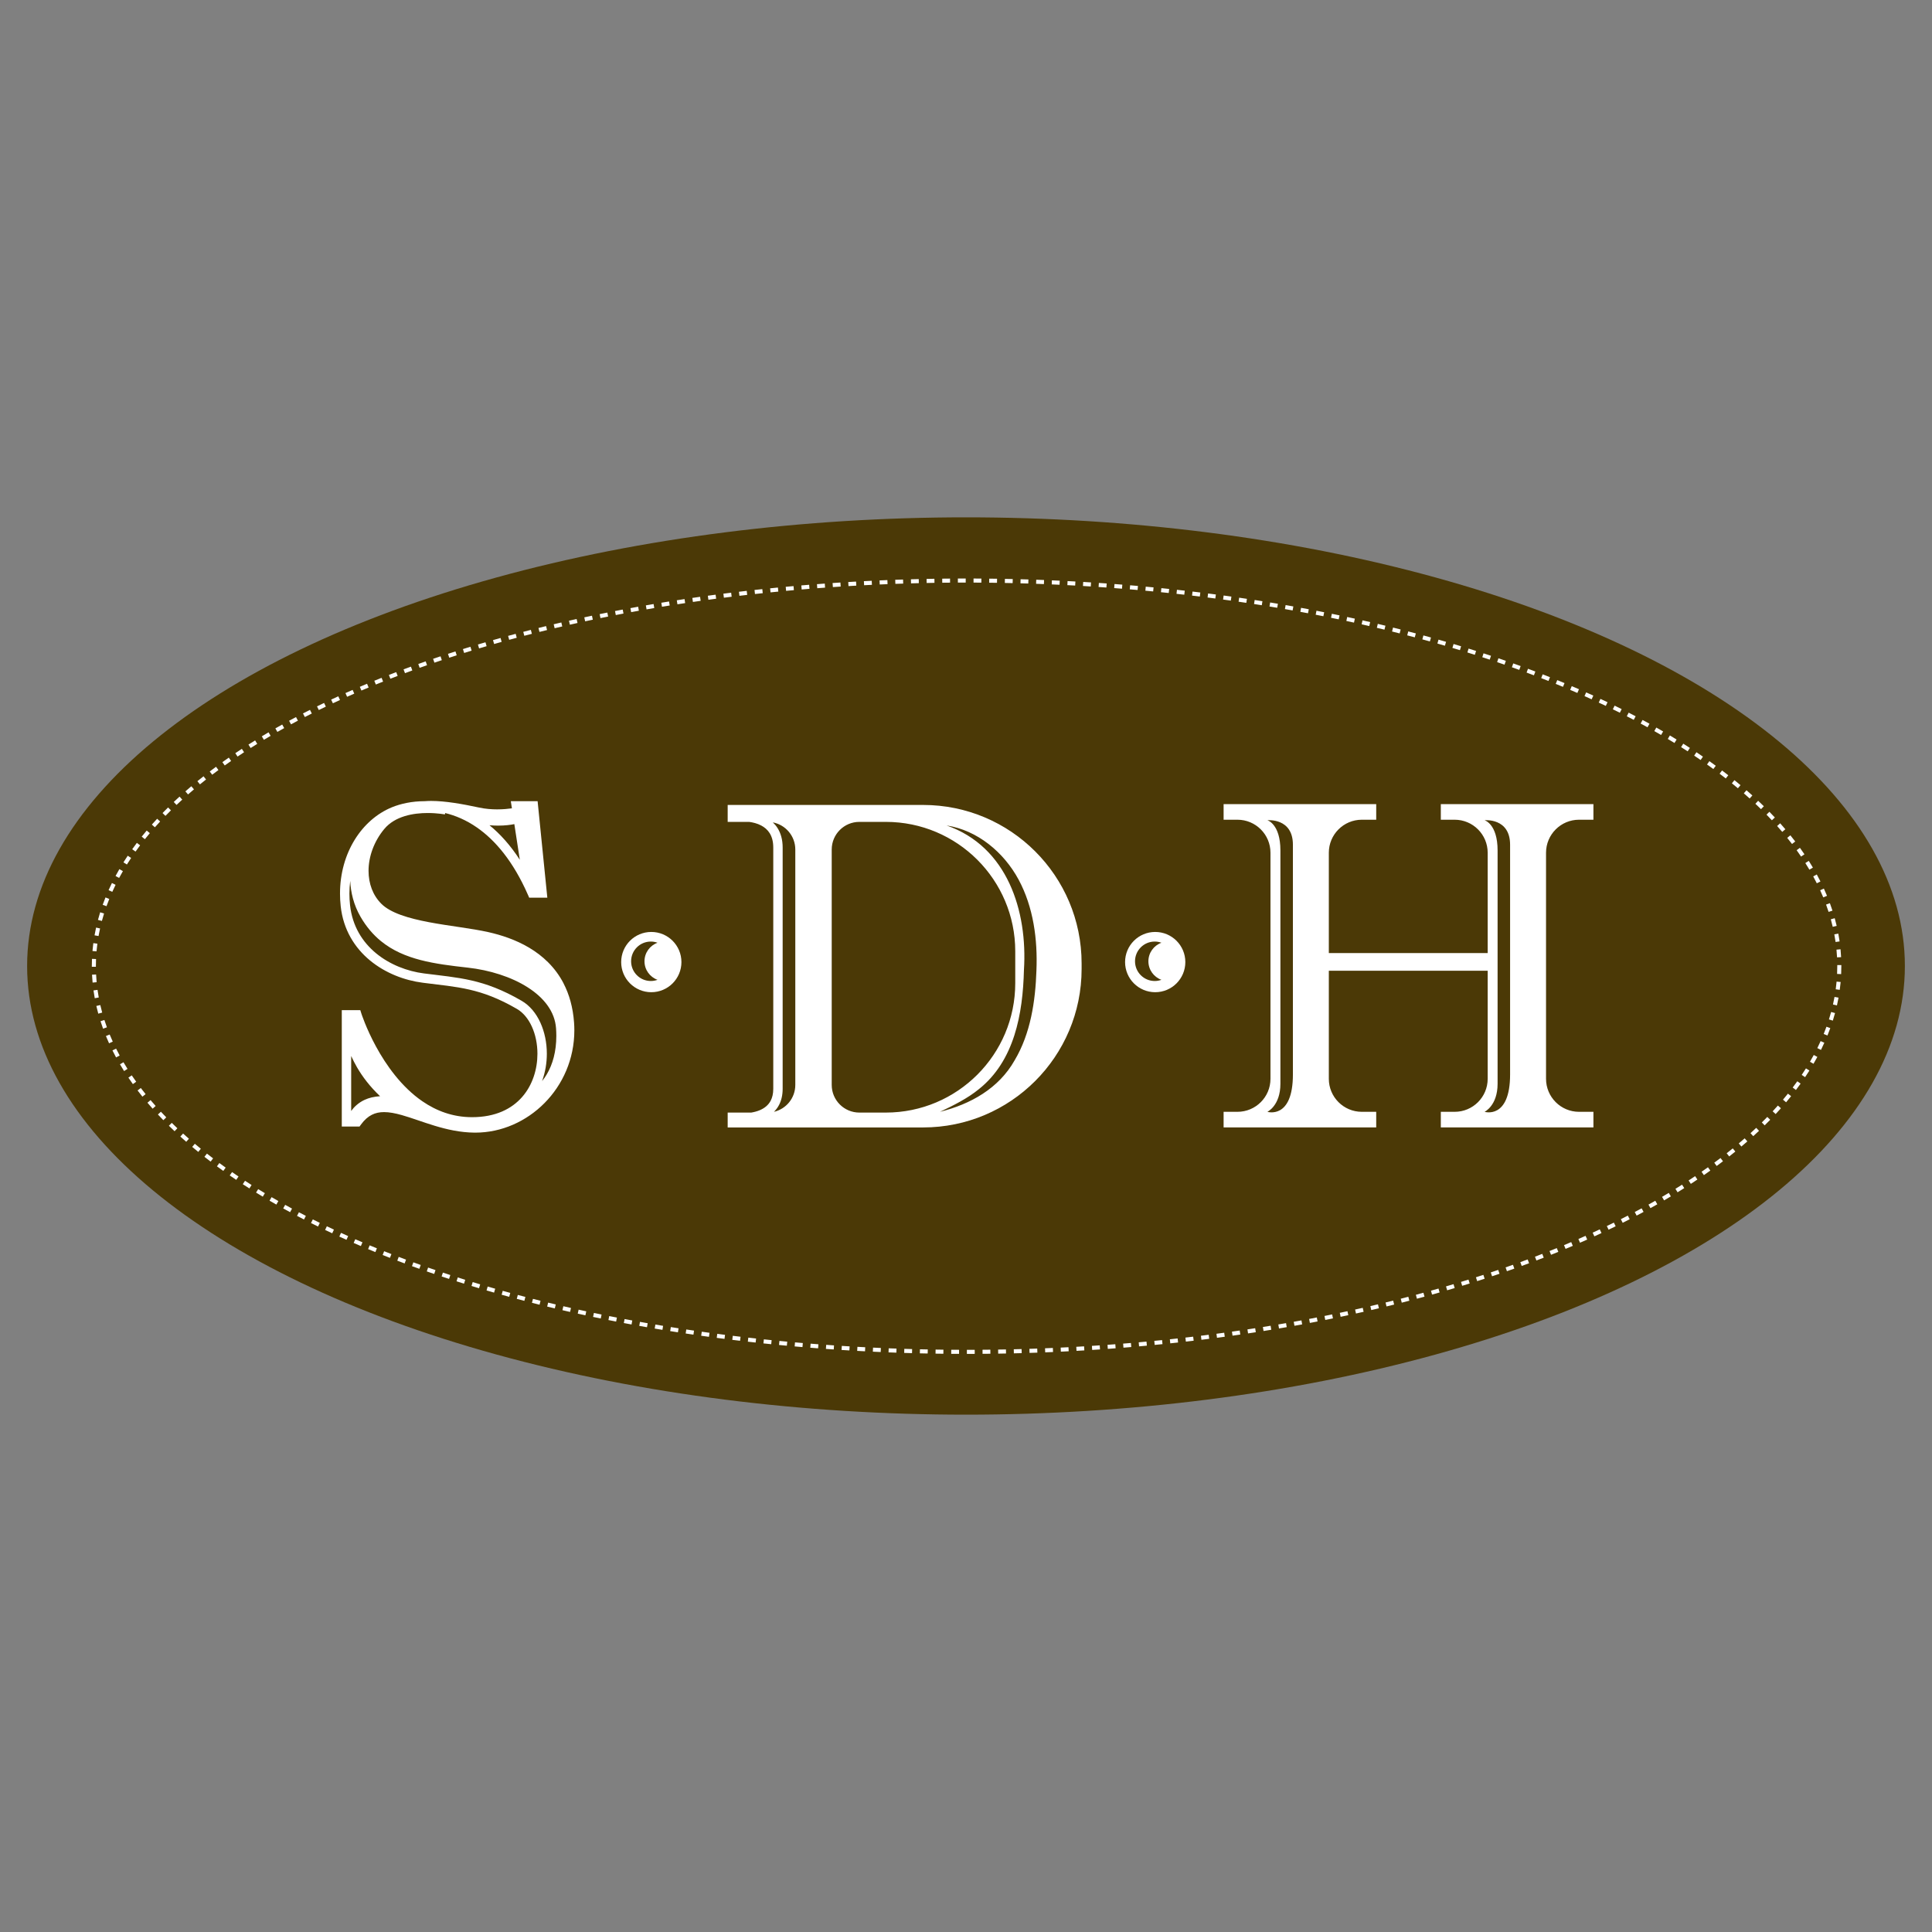 <svg viewBox="0 0 2000.16 2000.16" version="1.1" xmlns="http://www.w3.org/2000/svg" data-sanitized-data-name="Layer 1" data-name="Layer 1" id="Layer_1">
  <rect x="0" y="0" width="2000.16" height="2000.16" fill="#808080" stroke="none"/>
  <defs>
    <style>
      .cls-1 {
        fill: #4b3906;
      }

      .cls-1, .cls-2 {
        stroke-width: 0px;
      }

      .cls-2 {
        fill: #fff;
      }
    </style>
  </defs>
  <ellipse ry="464.49" rx="972" cy="1000.08" cx="1000.08" class="cls-1"></ellipse>
  <g>
    <path d="M583.51,1018.17c-8.72-16.87-21.73-28.75-35.71-37.05-13.99-8.31-28.99-13.12-42.11-16.09-17.51-3.94-40.43-6.29-61.52-10.29-10.53-1.99-20.58-4.39-29.13-7.49-8.56-3.09-15.55-6.93-20.1-11.45-8.99-8.89-13.37-21.04-13.39-34.2-.01-14.72,5.6-30.53,16.27-43.35,5.55-6.67,13.02-10.81,21.11-13.3,8.07-2.49,16.66-3.26,23.94-3.25,5.15,0,9.63.38,12.8.75,1.58.19,2.84.38,3.68.51.42.07.74.13.95.16l.23.04h.05s.29-1.43.29-1.43c10.7,2.59,21.89,7.31,33,15.04,18.79,13.09,37.43,34.83,52.71,69.68l1.27,2.91h18.78l-10.06-99.9h-27.74l1.13,7.39c-3.56.51-8.94,1.08-15.26,1.08-5.71,0-12.15-.47-18.56-1.85-17.6-3.77-35.02-6.87-49.84-6.89-2.28,0-4.47.11-6.62.27-.04,0-.08,0-.12,0-13.14,0-24.79,2.61-33.86,6.32-31.09,12.78-53.69,47.14-53.7,89.3,0,4.27.23,8.62.71,13.04,2.62,24.38,14.56,43.25,30.44,56.3,15.89,13.08,35.64,20.57,54.54,22.99,18.19,2.32,33.23,3.66,48.28,7.13,15.06,3.47,30.26,9.01,49.14,19.95,6.42,3.72,11.77,10.14,15.5,18.32,3.73,8.16,5.79,18.01,5.78,28.16,0,15.88-5.01,32.37-15.81,44.7-5.41,6.18-12.25,11.37-20.8,15.06-8.55,3.68-18.82,5.87-31.08,5.87-19.98-.01-36.92-6.52-51.42-16.46-21.72-14.88-37.67-37.65-48.04-56.73-5.19-9.54-9-18.14-11.49-24.32-1.25-3.09-2.17-5.59-2.78-7.29-.3-.85-.53-1.51-.67-1.95l-.16-.49-.05-.14-1.07-3.39h-19.18v120.49h18.36l1.45-2.01c3.66-5.04,7.39-8.19,11.27-10.16,3.88-1.96,8.02-2.8,12.72-2.8,5.44,0,11.59,1.18,18.34,3.09,10.13,2.85,21.56,7.28,34.11,11.07,12.56,3.79,26.29,6.95,41.13,7.09.3,0,.6,0,.9,0,27.14,0,52.75-11.6,71.57-30.59,18.82-18.99,30.92-45.51,30.91-75.36,0-2.63-.09-5.29-.29-7.97-1.13-15.85-5.02-29.26-10.84-40.49ZM515.68,854.75c7.34,0,12.98-.79,16.8-1.56l5.67,36.92c-9.8-15.09-20.42-26.82-31.38-35.75,3.18.26,6.17.39,8.91.39ZM377.59,1138.59c-6.67,3.08-11.14,7.55-14.02,11.59v-56.92c1.78,3.85,3.76,7.77,6.08,11.76,5.67,9.75,13.24,19.81,23.84,29.87-6.21.36-11.53,1.69-15.9,3.71ZM566.09,1112.18c-1.5,2.53-3.14,4.9-4.9,7.09,3.34-9.18,4.94-18.86,4.94-28.31,0-11.45-2.29-22.59-6.66-32.19-4.37-9.58-10.87-17.7-19.46-22.69-19.59-11.37-35.93-17.37-51.83-21.01-15.91-3.65-31.26-5-49.23-7.3-17.25-2.19-35.39-9.13-49.6-20.85-14.21-11.76-24.58-28.08-26.96-49.86-.44-4.07-.65-8.07-.65-11.99,0-4.5.31-8.88.84-13.14.56,11.84,3.47,24.72,10.67,37.18,5.97,10.34,13.05,18.59,21.04,25.12,12,9.82,25.95,15.73,41.1,19.67,15.17,3.94,31.6,5.94,48.95,7.87,22.44,2.48,45.06,9.55,62.02,20.42,8.49,5.42,15.55,11.77,20.59,18.86,5.04,7.1,8.09,14.89,8.72,23.56.19,2.68.28,5.29.28,7.82,0,16.21-3.76,29.41-9.86,39.75Z" class="cls-2"></path>
    <path d="M674.28,964.83c-17.23,0-31.19,13.96-31.19,31.19s13.96,31.19,31.19,31.19,31.19-13.96,31.19-31.19-13.96-31.19-31.19-31.19ZM680.71,1014.38c-2.17.78-4.49,1.23-6.92,1.23-11.28,0-20.42-9.14-20.42-20.42s9.14-20.42,20.42-20.42c2.43,0,4.76.45,6.92,1.23-7.86,2.84-13.49,10.35-13.49,19.19s5.63,16.35,13.49,19.19Z" class="cls-2"></path>
    <path d="M1195.96,964.83c-17.23,0-31.19,13.96-31.19,31.19s13.96,31.19,31.19,31.19,31.19-13.96,31.19-31.19-13.96-31.19-31.19-31.19ZM1202.4,1014.38c-2.17.78-4.49,1.23-6.92,1.23-11.28,0-20.42-9.14-20.42-20.42s9.14-20.42,20.42-20.42c2.43,0,4.76.45,6.92,1.23-7.86,2.84-13.49,10.35-13.49,19.19s5.63,16.35,13.49,19.19Z" class="cls-2"></path>
    <path d="M955.68,833.35h-202.33v17.53h22.23c3.75.5,8.37,1.55,12.47,3.74,3.42,1.81,6.46,4.29,8.71,7.84,2.24,3.56,3.78,8.28,3.79,14.99v249.76c0,5.17-1.03,9.12-2.64,12.24-2.43,4.65-6.29,7.75-11.27,9.89-2.72,1.16-5.76,1.96-8.9,2.49h-24.39v15.39h202.33c90.62,0,164.09-73.47,164.09-164.09v-5.69c0-90.62-73.47-164.09-164.09-164.09ZM823.36,1123.2c0,13.56-9.43,24.89-22.09,27.85,2.04-2.05,3.85-4.39,5.27-7.13,2.42-4.65,3.73-10.25,3.73-16.71v-249.76c.01-8.23-1.99-14.97-5.3-20.18-1.42-2.26-3.09-4.18-4.88-5.87,13.25,2.51,23.27,14.13,23.27,28.11v243.69ZM917.08,1151.83h-27.39c-15.81,0-28.63-12.82-28.63-28.63v-243.69c0-15.81,12.82-28.63,28.63-28.63h27.39c74,0,133.99,59.99,133.99,133.99v32.97c0,74-59.99,133.99-133.99,133.99ZM1073,1004.67c-1.07,31.77-6.02,65.33-22.59,93.08-16.5,29.21-45.76,45.4-77.24,53.29,14.18-6.77,28.28-13.73,40.14-23.38,36.97-29.39,45.62-78.15,46.75-123.4,3.91-61.26-17.26-127.82-80.09-149.68,32.07,4.96,59.36,27.86,74.56,56.06,15.39,28.52,19.79,62.12,18.46,94.02Z" class="cls-2"></path>
    <path d="M1634.76,848.64h14.88v-16.17h-157.99v16.17h14.34c18.88,0,34.18,15.3,34.18,34.18v103.86h-164.46v-103.86c0-18.88,15.3-34.18,34.18-34.18h14.88v-16.17h-157.99v16.17h14.34c18.88,0,34.18,15.3,34.18,34.18v234.04c0,18.88-15.3,34.18-34.18,34.18h-14.34v16.17h157.99v-16.17h-14.88c-18.88,0-34.18-15.3-34.18-34.18v-111.85h164.46v111.85c0,18.88-15.3,34.18-34.18,34.18h-14.34v16.17h157.99v-16.17h-14.88c-18.88,0-34.18-15.3-34.18-34.18v-234.04c0-18.88,15.3-34.18,34.18-34.18ZM1338.52,1112.32c0,46.91-26.42,38.73-26.42,38.73,0,0,13.48-6.38,13.48-29.03v-241.57c0-27.5-13.48-31.27-13.48-31.27,0,0,26.42-2.7,26.42,25.34v237.79ZM1563.37,1112.32c0,46.91-26.42,38.73-26.42,38.73,0,0,13.48-6.38,13.48-29.03v-241.57c0-27.5-13.48-31.27-13.48-31.27,0,0,26.42-2.7,26.42,25.34v237.79Z" class="cls-2"></path>
  </g>
  <path d="M1902.09,999.13c0,.39,0,.77,0,1.16,0,2.67-.06,5.34-.18,8l4.2.19c.12-2.72.18-5.45.18-8.18,0-.4,0-.79,0-1.19l-4.21.03h0ZM1901.27,983.16c.26,2.65.45,5.31.59,7.97l4.2-.22c-.14-2.73-.34-5.45-.6-8.16l-4.19.4h0ZM1899.03,967.34c.49,2.62.92,5.25,1.3,7.88l4.17-.59c-.38-2.7-.82-5.38-1.33-8.07l-4.14.77h0ZM1895.4,951.73c.72,2.59,1.38,5.18,1.98,7.78l4.1-.95c-.62-2.66-1.29-5.31-2.03-7.95l-4.06,1.13h0ZM1890.49,936.49c.92,2.52,1.8,5.04,2.61,7.57l4.01-1.29c-.83-2.59-1.72-5.16-2.67-7.73l-3.95,1.45h0ZM1884.38,921.68c1.12,2.44,2.18,4.89,3.2,7.35l3.89-1.61c-1.03-2.51-2.12-5.01-3.26-7.5l-3.83,1.75h0ZM1877.19,907.34c1.29,2.36,2.53,4.73,3.72,7.11l3.76-1.89c-1.21-2.42-2.48-4.83-3.79-7.24l-3.69,2.02h0ZM1869.04,893.51c1.44,2.28,2.84,4.56,4.19,6.85l3.63-2.14c-1.38-2.33-2.8-4.65-4.26-6.97l-3.56,2.25h0ZM1860.02,880.2c1.58,2.19,3.11,4.38,4.61,6.59l3.48-2.36c-1.52-2.24-3.08-4.47-4.68-6.69l-3.41,2.46ZM1850.26,867.42c1.7,2.1,3.35,4.21,4.97,6.33l3.34-2.56c-1.64-2.15-3.32-4.28-5.04-6.41l-3.27,2.64h0ZM1839.83,855.16c1.8,2.02,3.56,4.04,5.29,6.07l3.21-2.73c-1.75-2.06-3.54-4.11-5.36-6.15l-3.14,2.8ZM1828.83,843.39c1.89,1.93,3.75,3.87,5.57,5.82l3.07-2.88c-1.84-1.97-3.72-3.93-5.64-5.89l-3.01,2.94h0ZM1817.31,832.12c1.97,1.85,3.91,3.71,5.82,5.58l2.94-3.01c-1.93-1.89-3.89-3.77-5.88-5.64l-2.88,3.07h0ZM1805.34,821.3c2.04,1.78,4.05,3.56,6.04,5.35l2.82-3.12c-2-1.81-4.03-3.61-6.09-5.4l-2.76,3.18h0ZM1792.98,810.94c2.1,1.7,4.18,3.41,6.23,5.13l2.7-3.22c-2.07-1.73-4.16-3.46-6.28-5.18l-2.65,3.27h0ZM1780.27,800.99c2.16,1.63,4.29,3.27,6.4,4.92l2.59-3.31c-2.12-1.66-4.27-3.32-6.45-4.96l-2.54,3.36ZM1767.25,791.44c2.21,1.57,4.39,3.14,6.55,4.72l2.49-3.39c-2.18-1.59-4.37-3.18-6.6-4.76l-2.44,3.43ZM1753.95,782.27c2.25,1.51,4.48,3.02,6.68,4.54l2.39-3.47c-2.22-1.53-4.46-3.05-6.73-4.57l-2.34,3.5h0ZM1740.41,773.47c2.29,1.45,4.56,2.9,6.8,4.36l2.29-3.53c-2.26-1.47-4.54-2.93-6.85-4.39l-2.25,3.56h0ZM1726.64,765.01c2.32,1.39,4.63,2.79,6.91,4.19l2.2-3.59c-2.3-1.41-4.62-2.82-6.95-4.21l-2.16,3.61ZM1712.67,756.88c2.36,1.34,4.69,2.68,7.01,4.03l2.12-3.64c-2.33-1.36-4.68-2.71-7.05-4.05l-2.08,3.66ZM1698.52,749.06c2.38,1.28,4.75,2.57,7.1,3.87l2.04-3.68c-2.36-1.3-4.74-2.6-7.14-3.89l-2,3.71h0ZM1684.2,741.54c2.41,1.23,4.8,2.48,7.18,3.72l1.96-3.73c-2.39-1.25-4.79-2.5-7.22-3.74l-1.92,3.75h0ZM1669.74,734.31c2.43,1.19,4.85,2.38,7.25,3.58l1.88-3.76c-2.41-1.21-4.84-2.41-7.29-3.6l-1.85,3.78h0ZM1655.13,727.35c2.45,1.14,4.89,2.29,7.32,3.45l1.81-3.8c-2.44-1.16-4.89-2.31-7.35-3.46l-1.78,3.82h0ZM1640.41,720.65c2.47,1.1,4.93,2.2,7.38,3.32l1.74-3.83c-2.46-1.12-4.93-2.23-7.41-3.33l-1.71,3.85ZM1625.57,714.21c2.49,1.06,4.97,2.12,7.43,3.19l1.68-3.86c-2.47-1.07-4.96-2.14-7.47-3.2l-1.64,3.87ZM1610.62,708.01c2.51,1.02,5,2.04,7.49,3.07l1.61-3.89c-2.49-1.03-5-2.06-7.52-3.08l-1.58,3.9h0ZM1595.58,702.04c2.52.98,5.03,1.96,7.53,2.95l1.55-3.91c-2.51-.99-5.03-1.98-7.56-2.97l-1.52,3.92h0ZM1580.45,696.31c2.54.94,5.06,1.89,7.58,2.84l1.49-3.94c-2.52-.96-5.06-1.91-7.61-2.85l-1.46,3.95ZM1565.24,690.79c2.55.9,5.09,1.82,7.62,2.73l1.43-3.96c-2.54-.92-5.08-1.83-7.64-2.74l-1.41,3.97ZM1549.94,685.48c2.56.87,5.11,1.75,7.65,2.63l1.38-3.98c-2.55-.88-5.11-1.76-7.68-2.64l-1.35,3.99h0ZM1534.58,680.38c2.57.84,5.14,1.68,7.69,2.53l1.33-3.99c-2.56-.85-5.13-1.69-7.72-2.53l-1.3,4h0ZM1519.16,675.48c2.58.8,5.16,1.61,7.72,2.43l1.27-4.01c-2.57-.82-5.15-1.63-7.75-2.43l-1.25,4.02ZM1503.67,670.77c2.59.77,5.18,1.55,7.75,2.33l1.22-4.03c-2.58-.78-5.17-1.56-7.78-2.34l-1.2,4.03h0ZM1488.12,666.25c2.6.74,5.2,1.48,7.78,2.24l1.17-4.04c-2.59-.75-5.19-1.5-7.8-2.24l-1.15,4.05ZM1472.52,661.92c2.61.71,5.21,1.42,7.81,2.14l1.13-4.06c-2.6-.72-5.21-1.44-7.83-2.15l-1.1,4.06h0ZM1456.87,657.77c2.62.68,5.23,1.36,7.83,2.05l1.08-4.07c-2.61-.69-5.23-1.38-7.85-2.06l-1.06,4.07h0ZM1441.18,653.79c2.63.65,5.24,1.31,7.85,1.97l1.03-4.08c-2.62-.66-5.24-1.32-7.88-1.97l-1.01,4.09h0ZM1425.44,649.98c2.63.62,5.26,1.25,7.87,1.88l.99-4.09c-2.62-.63-5.26-1.26-7.9-1.89l-.97,4.1h0ZM1409.66,646.34c2.64.59,5.27,1.19,7.89,1.8l.95-4.1c-2.63-.61-5.27-1.21-7.92-1.8l-.92,4.11h0ZM1393.85,642.87c2.64.57,5.28,1.14,7.91,1.72l.9-4.11c-2.64-.58-5.28-1.15-7.93-1.72l-.88,4.12ZM1378,639.56c2.65.54,5.29,1.08,7.93,1.64l.86-4.12c-2.64-.55-5.29-1.1-7.95-1.64l-.84,4.12h0ZM1362.11,636.41c2.66.51,5.3,1.03,7.95,1.56l.82-4.13c-2.65-.53-5.3-1.05-7.97-1.56l-.8,4.13h0ZM1346.2,633.41c2.66.49,5.31.98,7.96,1.48l.78-4.14c-2.65-.5-5.31-.99-7.98-1.48l-.76,4.14ZM1330.26,630.57c2.66.46,5.32.93,7.97,1.4l.74-4.14c-2.66-.47-5.32-.94-7.99-1.41l-.72,4.15ZM1314.29,627.88c2.67.44,5.33.88,7.99,1.33l.7-4.15c-2.66-.45-5.33-.89-8.01-1.33l-.68,4.15h0ZM1298.3,625.33c2.67.41,5.34.83,8,1.25l.66-4.16c-2.67-.42-5.34-.84-8.02-1.26l-.64,4.16h0ZM1282.28,622.94c2.68.39,5.35.78,8.01,1.18l.62-4.16c-2.67-.4-5.35-.79-8.03-1.18l-.6,4.16h0ZM1266.24,620.69c2.68.36,5.35.73,8.02,1.11l.59-4.17c-2.67-.38-5.36-.75-8.04-1.11l-.57,4.17h0ZM1250.18,618.58c2.68.34,5.36.69,8.03,1.04l.55-4.17c-2.68-.35-5.36-.7-8.05-1.04l-.53,4.18ZM1234.11,616.61c2.68.32,5.37.64,8.04.97l.51-4.18c-2.68-.33-5.37-.65-8.06-.97l-.49,4.18ZM1218.01,614.78c2.69.29,5.37.59,8.05.9l.48-4.18c-2.68-.3-5.37-.6-8.07-.9l-.46,4.18ZM1201.91,613.09c2.69.27,5.38.55,8.06.83l.44-4.19c-2.69-.28-5.38-.56-8.07-.83l-.42,4.19h0ZM1185.79,611.54c2.69.25,5.38.5,8.06.76l.4-4.19c-2.69-.26-5.38-.51-8.08-.76l-.39,4.19h0ZM1169.65,610.12c2.69.23,5.38.46,8.07.69l.37-4.19c-2.69-.24-5.39-.47-8.09-.69l-.35,4.19h0ZM1153.51,608.84c2.7.2,5.39.41,8.07.63l.33-4.2c-2.69-.21-5.39-.42-8.09-.63l-.32,4.2h0ZM1137.35,607.69c2.7.18,5.39.37,8.08.56l.3-4.2c-2.69-.19-5.39-.38-8.1-.56l-.28,4.2h0ZM1121.19,606.67c2.7.16,5.39.32,8.08.49l.26-4.2c-2.7-.17-5.4-.33-8.1-.49l-.25,4.2h0ZM1105.01,605.78c2.7.14,5.4.28,8.09.43l.23-4.2c-2.7-.15-5.4-.29-8.1-.43l-.21,4.2ZM1088.83,605.02c2.7.12,5.4.24,8.09.36l.2-4.2c-2.7-.13-5.4-.25-8.11-.36l-.18,4.2h0ZM1072.65,604.39c2.7.09,5.4.19,8.09.3l.16-4.21c-2.7-.1-5.4-.2-8.11-.3l-.15,4.21ZM1056.46,603.89c2.7.07,5.4.15,8.1.23l.13-4.21c-2.7-.08-5.4-.16-8.11-.23l-.11,4.21ZM1040.27,603.52c2.7.05,5.4.11,8.1.17l.1-4.21c-2.7-.06-5.41-.12-8.11-.17l-.08,4.21h0ZM1024.07,603.27c2.7.03,5.4.07,8.1.11l.06-4.21c-2.7-.04-5.41-.08-8.11-.11l-.05,4.21ZM1007.87,603.15c2.7,0,5.4.02,8.1.04l.03-4.21c-2.7-.02-5.41-.03-8.12-.04v4.21s-.01,0-.01,0ZM991.68,603.16c2.7-.01,5.4-.02,8.1-.02v-4.21c-2.71,0-5.41,0-8.12.02l.02,4.21h0ZM975.51,603.29c2.69-.03,5.38-.06,8.08-.08l-.03-4.21c-2.7.02-5.4.05-8.1.08l.05,4.21h0ZM959.34,603.55c2.7-.05,5.4-.1,8.1-.15l-.07-4.21c-2.71.04-5.41.09-8.11.15l.08,4.21h0ZM943.15,603.94c2.7-.08,5.39-.14,8.1-.21l-.1-4.21c-2.71.06-5.41.13-8.11.21l.12,4.21h0ZM926.96,604.45c2.69-.1,5.39-.19,8.09-.27l-.13-4.21c-2.71.09-5.41.18-8.11.27l.15,4.21h0ZM910.77,605.1c2.69-.12,5.39-.23,8.09-.34l-.17-4.21c-2.71.11-5.41.22-8.11.34l.18,4.2h0ZM894.59,605.87c2.69-.14,5.39-.27,8.09-.4l-.2-4.2c-2.71.13-5.41.26-8.11.4l.22,4.2ZM878.42,606.77c2.69-.16,5.39-.32,8.08-.47l-.23-4.2c-2.7.15-5.41.31-8.1.47l.25,4.2h0ZM862.26,607.8c2.69-.18,5.38-.36,8.08-.53l-.27-4.2c-2.7.17-5.4.35-8.1.53l.29,4.2ZM846.1,608.97c2.69-.21,5.38-.4,8.08-.6l-.3-4.2c-2.7.19-5.4.4-8.09.6l.32,4.2h0ZM829.96,610.27c2.69-.23,5.38-.45,8.07-.67l-.34-4.2c-2.7.22-5.4.44-8.09.67l.35,4.19h0ZM813.83,611.7c2.68-.25,5.37-.49,8.06-.73l-.37-4.19c-2.7.24-5.39.48-8.08.73l.39,4.19h0ZM797.71,613.27c2.68-.27,5.37-.54,8.06-.8l-.41-4.19c-2.7.26-5.39.53-8.08.8l.43,4.19ZM781.6,614.97c2.68-.3,5.36-.59,8.05-.87l-.44-4.19c-2.69.29-5.38.58-8.07.87l.46,4.18h0ZM765.51,616.82c2.68-.32,5.36-.63,8.04-.94l-.48-4.18c-2.69.31-5.38.62-8.06.94l.5,4.18ZM749.44,618.8c2.67-.34,5.35-.68,8.03-1.01l-.52-4.18c-2.69.33-5.37.67-8.05,1.01l.53,4.17ZM733.38,620.92c2.67-.37,5.35-.73,8.03-1.08l-.55-4.17c-2.69.36-5.37.72-8.04,1.08l.57,4.17h0ZM717.35,623.19c2.67-.39,5.34-.77,8.02-1.15l-.59-4.17c-2.68.38-5.36.76-8.03,1.15l.61,4.16ZM701.33,625.6c2.66-.41,5.33-.82,8-1.22l-.63-4.16c-2.68.4-5.35.81-8.02,1.23l.65,4.16h0ZM685.34,628.16c2.66-.44,5.32-.87,7.99-1.3l-.67-4.16c-2.68.43-5.35.86-8.01,1.3l.68,4.15h0ZM669.37,630.87c2.65-.46,5.31-.92,7.98-1.37l-.7-4.15c-2.67.45-5.34.91-8,1.38l.72,4.15h0ZM653.43,633.73c2.65-.49,5.3-.97,7.97-1.45l-.74-4.14c-2.67.48-5.33.96-7.99,1.45l.76,4.14h0ZM637.52,636.74c2.64-.51,5.29-1.02,7.95-1.53l-.78-4.14c-2.66.5-5.32,1.01-7.97,1.53l.8,4.13h0ZM621.64,639.91c2.64-.54,5.28-1.08,7.94-1.6l-.82-4.13c-2.66.53-5.31,1.07-7.96,1.61l.84,4.12ZM605.8,643.24c2.63-.57,5.27-1.13,7.92-1.68l-.87-4.12c-2.65.56-5.3,1.12-7.94,1.69l.89,4.11ZM589.98,646.73c2.63-.59,5.26-1.18,7.9-1.77l-.91-4.11c-2.65.58-5.29,1.17-7.92,1.77l.93,4.11h0ZM574.21,650.39c2.62-.62,5.25-1.24,7.88-1.85l-.95-4.1c-2.64.61-5.28,1.23-7.9,1.85l.97,4.09h0ZM558.48,654.21c2.61-.65,5.23-1.29,7.86-1.93l-.99-4.09c-2.64.64-5.26,1.29-7.88,1.94l1.02,4.08h0ZM542.79,658.21c2.6-.68,5.22-1.35,7.84-2.02l-1.04-4.08c-2.63.67-5.25,1.34-7.86,2.03l1.06,4.07h0ZM527.14,662.38c2.6-.71,5.2-1.41,7.82-2.11l-1.08-4.07c-2.62.7-5.23,1.4-7.84,2.11l1.11,4.06h0ZM511.55,666.73c2.59-.74,5.18-1.47,7.79-2.2l-1.13-4.05c-2.61.73-5.22,1.47-7.81,2.21l1.16,4.05h0ZM496.01,671.27c2.58-.77,5.17-1.53,7.76-2.29l-1.18-4.04c-2.61.76-5.2,1.53-7.79,2.3l1.2,4.03h0ZM480.53,676c2.57-.8,5.15-1.6,7.73-2.39l-1.23-4.03c-2.6.79-5.18,1.59-7.76,2.4l1.25,4.02h0ZM465.11,680.92c2.56-.83,5.12-1.66,7.7-2.49l-1.28-4.01c-2.59.83-5.16,1.66-7.73,2.49l1.31,4ZM449.75,686.05c2.55-.87,5.1-1.73,7.67-2.59l-1.33-3.99c-2.58.86-5.14,1.72-7.7,2.6l1.36,3.98ZM434.47,691.37c2.53-.9,5.08-1.8,7.63-2.69l-1.39-3.97c-2.56.89-5.12,1.79-7.66,2.7l1.41,3.96h0ZM419.27,696.92c2.52-.94,5.05-1.87,7.59-2.8l-1.44-3.95c-2.55.93-5.09,1.87-7.62,2.81l1.47,3.94ZM404.14,702.68c2.5-.98,5.02-1.95,7.55-2.91l-1.5-3.93c-2.54.97-5.07,1.94-7.58,2.92l1.53,3.92h0ZM389.11,708.67c2.49-1.01,4.99-2.02,7.5-3.02l-1.56-3.91c-2.52,1.01-5.04,2.02-7.53,3.04l1.59,3.9h0ZM374.18,714.9c2.47-1.05,4.96-2.1,7.45-3.14l-1.62-3.88c-2.51,1.05-5,2.1-7.49,3.16l1.65,3.87h0ZM359.35,721.37c2.45-1.09,4.92-2.18,7.4-3.27l-1.68-3.86c-2.49,1.09-4.97,2.18-7.43,3.28l1.72,3.84ZM344.64,728.09c2.43-1.14,4.88-2.27,7.34-3.39l-1.75-3.83c-2.47,1.13-4.93,2.27-7.38,3.41l1.78,3.81h0ZM330.05,735.08c2.41-1.18,4.84-2.36,7.28-3.53l-1.82-3.8c-2.45,1.18-4.89,2.36-7.31,3.55l1.85,3.78h0ZM315.6,742.34c2.39-1.23,4.79-2.45,7.21-3.67l-1.89-3.76c-2.43,1.22-4.85,2.45-7.24,3.69l1.93,3.74h0ZM301.3,749.89c2.36-1.28,4.74-2.55,7.13-3.81l-1.97-3.72c-2.41,1.27-4.8,2.55-7.17,3.83l2,3.7h0ZM287.17,757.74c2.33-1.33,4.68-2.65,7.04-3.96l-2.04-3.68c-2.38,1.32-4.74,2.65-7.09,3.99l2.08,3.66h0ZM273.22,765.91c2.3-1.38,4.61-2.76,6.95-4.12l-2.13-3.63c-2.35,1.38-4.68,2.76-6.99,4.15l2.17,3.61h0ZM259.47,774.41c2.26-1.44,4.54-2.87,6.85-4.29l-2.21-3.58c-2.32,1.43-4.62,2.87-6.89,4.32l2.26,3.55h0ZM245.95,783.25c2.22-1.5,4.47-2.98,6.73-4.47l-2.3-3.52c-2.28,1.49-4.54,2.99-6.78,4.5l2.35,3.49h0ZM232.68,792.46c2.18-1.56,4.38-3.11,6.6-4.65l-2.4-3.46c-2.24,1.55-4.46,3.12-6.65,4.69l2.45,3.42h0ZM219.69,802.05c2.13-1.62,4.28-3.24,6.46-4.84l-2.5-3.39c-2.2,1.62-4.37,3.25-6.51,4.88l2.55,3.35h0ZM207.01,812.04c2.07-1.69,4.17-3.37,6.3-5.05l-2.61-3.31c-2.14,1.69-4.26,3.39-6.35,5.09l2.66,3.26h0ZM194.69,822.46c2.01-1.76,4.05-3.52,6.11-5.26l-2.72-3.21c-2.09,1.76-4.14,3.53-6.17,5.31l2.77,3.16h0ZM182.77,833.32c1.94-1.84,3.91-3.67,5.91-5.49l-2.83-3.11c-2.02,1.84-4.01,3.69-5.97,5.55l2.9,3.05h0ZM171.31,844.65c1.86-1.92,3.75-3.82,5.67-5.72l-2.96-2.99c-1.95,1.92-3.86,3.85-5.74,5.79l3.02,2.93h0ZM160.36,856.47c1.77-2,3.57-3.99,5.41-5.97l-3.09-2.86c-1.86,2.01-3.68,4.02-5.47,6.04l3.15,2.79h0ZM150,868.79c1.66-2.08,3.36-4.16,5.1-6.23l-3.22-2.71c-1.76,2.09-3.49,4.2-5.17,6.31l3.29,2.63h0ZM140.31,881.64c1.54-2.17,3.13-4.33,4.75-6.49l-3.36-2.54c-1.65,2.19-3.26,4.38-4.82,6.58l3.43,2.44h0ZM131.38,895c1.41-2.26,2.86-4.51,4.36-6.75l-3.5-2.34c-1.52,2.28-3,4.56-4.43,6.86l3.57,2.23ZM123.33,908.89c1.26-2.34,2.56-4.68,3.91-7.01l-3.64-2.11c-1.37,2.37-2.7,4.75-3.98,7.13l3.71,1.99h0ZM116.25,923.29c1.09-2.43,2.22-4.85,3.41-7.26l-3.78-1.86c-1.21,2.46-2.37,4.92-3.47,7.4l3.84,1.72h0ZM110.27,938.16c.9-2.5,1.85-5,2.85-7.49l-3.9-1.57c-1.02,2.54-1.99,5.09-2.91,7.64l3.96,1.42h0ZM105.49,953.44c.69-2.57,1.43-5.13,2.23-7.69l-4.02-1.26c-.82,2.61-1.58,5.23-2.28,7.86l4.07,1.09h0ZM102.02,969.06c.46-2.62.99-5.24,1.57-7.85l-4.11-.91c-.59,2.67-1.13,5.34-1.6,8.03l4.14.73h0ZM99.93,984.92c.23-2.66.52-5.31.87-7.95l-4.17-.55c-.36,2.7-.65,5.42-.89,8.14l4.19.36h0ZM99.27,1000.87v-.58c0-2.48.05-4.95.15-7.42l-4.2-.18c-.11,2.53-.16,5.06-.16,7.59v.6s4.21-.01,4.21-.01h0ZM100.04,1016.85c-.25-2.65-.44-5.31-.56-7.97l-4.2.2c.13,2.73.32,5.45.58,8.16l4.19-.39ZM102.23,1032.67c-.48-2.62-.91-5.25-1.27-7.89l-4.17.58c.37,2.7.81,5.39,1.3,8.07l4.14-.76h0ZM105.8,1048.29c-.71-2.59-1.36-5.18-1.96-7.78l-4.1.94c.61,2.66,1.28,5.31,2,7.96l4.06-1.11ZM110.67,1063.54c-.92-2.52-1.78-5.04-2.59-7.58l-4.01,1.28c.83,2.59,1.71,5.17,2.65,7.74l3.95-1.44ZM116.74,1078.37c-1.11-2.45-2.17-4.9-3.18-7.36l-3.89,1.59c1.03,2.51,2.11,5.01,3.24,7.5l3.83-1.74h0ZM123.89,1092.73c-1.28-2.36-2.52-4.74-3.7-7.12l-3.77,1.88c1.21,2.42,2.47,4.84,3.77,7.25l3.7-2.01h0ZM132.01,1106.58c-1.44-2.28-2.83-4.57-4.18-6.86l-3.63,2.13c1.37,2.33,2.78,4.66,4.25,6.98l3.56-2.24h0ZM141,1119.9c-1.57-2.19-3.1-4.39-4.59-6.6l-3.49,2.35c1.51,2.24,3.07,4.47,4.66,6.7l3.42-2.45h0ZM150.73,1132.71c-1.69-2.1-3.35-4.22-4.96-6.33l-3.35,2.55c1.64,2.15,3.31,4.29,5.03,6.42l3.28-2.64ZM161.14,1144.99c-1.8-2.02-3.56-4.04-5.28-6.08l-3.21,2.72c1.75,2.06,3.53,4.11,5.35,6.16l3.14-2.8h0ZM172.13,1156.77c-1.89-1.93-3.74-3.88-5.56-5.83l-3.08,2.87c1.84,1.97,3.72,3.94,5.63,5.9l3.01-2.94h0ZM183.62,1168.06c-1.97-1.85-3.91-3.72-5.81-5.59l-2.95,3c1.93,1.89,3.88,3.77,5.87,5.65l2.89-3.06h0ZM195.57,1178.89c-2.04-1.78-4.05-3.56-6.03-5.36l-2.83,3.12c2,1.81,4.03,3.61,6.09,5.41l2.77-3.17ZM207.92,1189.28c-2.1-1.71-4.17-3.42-6.22-5.14l-2.71,3.22c2.06,1.74,4.16,3.46,6.28,5.19l2.65-3.27h0ZM220.62,1199.24c-2.16-1.64-4.29-3.28-6.39-4.93l-2.6,3.31c2.12,1.66,4.27,3.32,6.44,4.97l2.54-3.35h0ZM233.63,1208.8c-2.21-1.57-4.39-3.15-6.54-4.73l-2.49,3.39c2.17,1.6,4.37,3.19,6.59,4.77l2.44-3.43ZM246.92,1217.98c-2.25-1.51-4.47-3.02-6.68-4.54l-2.39,3.46c2.22,1.53,4.46,3.06,6.73,4.58l2.34-3.5h0ZM260.46,1226.8c-2.29-1.45-4.55-2.9-6.8-4.36l-2.3,3.53c2.26,1.47,4.54,2.94,6.84,4.39l2.25-3.56h0ZM274.22,1235.27c-2.32-1.39-4.63-2.79-6.91-4.19l-2.21,3.58c2.3,1.41,4.61,2.82,6.95,4.22l2.16-3.61h0ZM288.18,1243.41c-2.35-1.34-4.69-2.68-7.01-4.03l-2.12,3.64c2.33,1.36,4.68,2.71,7.05,4.06l2.08-3.66ZM302.33,1251.24c-2.38-1.29-4.75-2.58-7.09-3.88l-2.04,3.68c2.36,1.31,4.74,2.61,7.13,3.9l2-3.7h0ZM316.64,1258.77c-2.41-1.24-4.8-2.48-7.17-3.73l-1.96,3.72c2.39,1.26,4.79,2.51,7.21,3.75l1.92-3.74ZM331.1,1266.02c-2.43-1.19-4.85-2.38-7.25-3.59l-1.88,3.76c2.41,1.21,4.84,2.41,7.28,3.6l1.85-3.78h0ZM345.7,1272.98c-2.45-1.14-4.89-2.29-7.31-3.45l-1.81,3.8c2.43,1.16,4.88,2.32,7.35,3.47l1.78-3.81h0ZM360.42,1279.69c-2.47-1.1-4.93-2.21-7.38-3.32l-1.74,3.83c2.46,1.12,4.93,2.23,7.41,3.34l1.71-3.85h0ZM375.25,1286.14c-2.49-1.06-4.97-2.12-7.43-3.2l-1.68,3.86c2.47,1.08,4.96,2.15,7.46,3.21l1.65-3.87h0ZM390.19,1292.35c-2.51-1.02-5-2.04-7.48-3.07l-1.61,3.89c2.49,1.04,5,2.06,7.51,3.09l1.58-3.9h0ZM405.23,1298.32c-2.52-.98-5.03-1.97-7.53-2.96l-1.55,3.91c2.51,1,5.03,1.99,7.56,2.97l1.52-3.92h0ZM420.36,1304.07c-2.54-.94-5.06-1.89-7.57-2.85l-1.49,3.93c2.52.96,5.06,1.91,7.6,2.86l1.47-3.95h0ZM435.57,1309.6c-2.55-.91-5.09-1.82-7.62-2.74l-1.44,3.96c2.54.92,5.08,1.84,7.64,2.75l1.41-3.97h0ZM450.86,1314.91c-2.56-.87-5.11-1.75-7.65-2.63l-1.38,3.98c2.55.89,5.11,1.77,7.68,2.64l1.35-3.98h0ZM466.22,1320.02c-2.57-.84-5.14-1.68-7.69-2.53l-1.33,3.99c2.56.85,5.13,1.7,7.71,2.54l1.3-4h0ZM481.64,1324.93c-2.58-.8-5.16-1.61-7.72-2.43l-1.28,4.01c2.57.82,5.15,1.63,7.75,2.44l1.25-4.02h0ZM497.13,1329.64c-2.59-.77-5.18-1.55-7.75-2.33l-1.23,4.03c2.58.79,5.17,1.57,7.78,2.34l1.2-4.03ZM512.67,1334.17c-2.6-.74-5.2-1.49-7.78-2.24l-1.18,4.04c2.59.75,5.19,1.5,7.8,2.25l1.15-4.05h0ZM528.27,1338.51c-2.61-.71-5.21-1.43-7.8-2.15l-1.13,4.05c2.6.72,5.21,1.44,7.83,2.15l1.1-4.06h0ZM543.92,1342.67c-2.62-.68-5.23-1.37-7.83-2.06l-1.08,4.07c2.61.69,5.23,1.38,7.85,2.06l1.06-4.07h0ZM559.61,1346.65c-2.63-.65-5.24-1.31-7.85-1.97l-1.04,4.08c2.62.66,5.24,1.32,7.87,1.98l1.01-4.08h0ZM575.35,1350.46c-2.63-.62-5.26-1.25-7.87-1.88l-.99,4.09c2.62.64,5.26,1.27,7.9,1.89l.97-4.1h0ZM591.12,1354.11c-2.64-.59-5.27-1.2-7.89-1.8l-.95,4.1c2.63.61,5.27,1.21,7.91,1.81l.93-4.11h0ZM606.94,1357.59c-2.64-.57-5.28-1.14-7.91-1.72l-.9,4.11c2.64.58,5.28,1.15,7.93,1.72l.88-4.11h0ZM622.79,1360.9c-2.65-.54-5.29-1.09-7.93-1.64l-.86,4.12c2.64.55,5.29,1.1,7.95,1.64l.84-4.12ZM638.67,1364.06c-2.66-.51-5.3-1.03-7.95-1.56l-.82,4.13c2.65.53,5.3,1.05,7.97,1.56l.8-4.13h0ZM654.58,1367.06c-2.66-.49-5.31-.98-7.96-1.48l-.78,4.14c2.65.5,5.31,1,7.98,1.49l.76-4.14h0ZM670.53,1369.91c-2.66-.46-5.32-.93-7.97-1.41l-.74,4.14c2.66.48,5.32.94,7.99,1.41l.72-4.15h0ZM686.49,1372.61c-2.67-.44-5.33-.88-7.99-1.33l-.7,4.15c2.66.45,5.33.89,8.01,1.33l.68-4.15ZM702.49,1375.16c-2.67-.41-5.34-.83-8-1.26l-.66,4.16c2.67.43,5.34.84,8.02,1.26l.64-4.16h0ZM718.5,1377.56c-2.68-.39-5.35-.78-8.01-1.18l-.62,4.16c2.67.4,5.35.8,8.03,1.19l.61-4.16h0ZM734.54,1379.81c-2.68-.36-5.35-.73-8.02-1.11l-.59,4.17c2.67.38,5.35.75,8.04,1.11l.57-4.17h0ZM750.6,1381.93c-2.68-.34-5.36-.69-8.03-1.04l-.55,4.17c2.68.35,5.36.7,8.05,1.04l.53-4.17h0ZM766.67,1383.9c-2.68-.32-5.36-.64-8.04-.97l-.51,4.18c2.68.33,5.37.65,8.06.97l.49-4.18h0ZM782.76,1385.73c-2.69-.29-5.37-.59-8.05-.9l-.48,4.18c2.68.31,5.37.61,8.07.9l.46-4.18h0ZM798.87,1387.43c-2.69-.27-5.37-.55-8.06-.83l-.44,4.19c2.69.28,5.38.56,8.07.83l.42-4.19h0ZM814.99,1388.99c-2.69-.25-5.38-.5-8.06-.76l-.4,4.19c2.69.26,5.38.51,8.08.76l.39-4.19h0ZM831.13,1390.41c-2.69-.23-5.38-.46-8.07-.69l-.37,4.19c2.69.24,5.39.47,8.09.7l.35-4.19h0ZM847.27,1391.7c-2.7-.2-5.39-.41-8.07-.63l-.33,4.2c2.69.21,5.39.42,8.09.63l.32-4.2h0ZM863.43,1392.85c-2.7-.18-5.39-.37-8.08-.56l-.3,4.2c2.69.19,5.39.38,8.1.56l.28-4.2h0ZM879.59,1393.88c-2.7-.16-5.39-.33-8.08-.5l-.27,4.2c2.7.17,5.4.34,8.1.5l.25-4.2h0ZM895.76,1394.77c-2.7-.14-5.4-.28-8.09-.43l-.23,4.2c2.7.15,5.4.29,8.1.43l.21-4.2h0ZM911.94,1395.53c-2.7-.12-5.4-.24-8.09-.37l-.2,4.2c2.7.13,5.4.25,8.11.37l.18-4.2h0ZM928.13,1396.17c-2.7-.09-5.4-.2-8.09-.3l-.16,4.21c2.7.11,5.4.21,8.11.3l.15-4.21h0ZM944.32,1396.67c-2.7-.07-5.4-.15-8.1-.24l-.13,4.21c2.7.08,5.4.16,8.11.24l.11-4.21ZM960.51,1397.05c-2.7-.05-5.4-.11-8.1-.17l-.1,4.21c2.7.06,5.41.12,8.11.17l.08-4.21ZM976.7,1397.3c-2.7-.03-5.4-.07-8.1-.11l-.06,4.21c2.7.04,5.41.08,8.11.11l.05-4.21h0ZM992.9,1397.42c-2.7-.01-5.4-.03-8.1-.05l-.03,4.21c2.7.02,5.41.04,8.12.05l.02-4.21ZM1009.1,1397.42c-2.7.01-5.4.02-8.1.02v4.21c2.71,0,5.41,0,8.12-.02l-.02-4.21ZM1025.27,1397.29c-2.69.03-5.38.06-8.08.08l.03,4.21c2.7-.02,5.4-.05,8.1-.08l-.05-4.21h0ZM1041.44,1397.04c-2.7.05-5.39.1-8.1.14l.07,4.21c2.71-.04,5.41-.09,8.11-.14l-.08-4.21h0ZM1057.63,1396.66c-2.7.07-5.39.14-8.1.21l.1,4.21c2.71-.06,5.41-.13,8.11-.21l-.12-4.21h0ZM1073.82,1396.15c-2.69.1-5.39.19-8.09.27l.13,4.21c2.71-.09,5.41-.18,8.11-.27l-.15-4.21ZM1090,1395.51c-2.69.12-5.39.23-8.09.34l.17,4.21c2.71-.11,5.41-.22,8.11-.34l-.18-4.2ZM1106.18,1394.74c-2.69.14-5.39.27-8.09.4l.2,4.2c2.71-.13,5.41-.26,8.11-.4l-.22-4.2h0ZM1122.35,1393.84c-2.69.16-5.39.32-8.09.47l.23,4.2c2.7-.15,5.41-.31,8.1-.47l-.25-4.2h0ZM1138.52,1392.82c-2.69.18-5.38.36-8.08.53l.27,4.2c2.7-.17,5.4-.35,8.1-.53l-.28-4.2ZM1154.67,1391.66c-2.69.2-5.38.4-8.08.6l.3,4.2c2.7-.19,5.4-.39,8.09-.6l-.32-4.2ZM1170.82,1390.36c-2.69.23-5.38.45-8.07.66l.34,4.2c2.7-.22,5.4-.44,8.09-.66l-.35-4.19h0ZM1186.95,1388.93c-2.68.25-5.37.49-8.07.73l.37,4.19c2.7-.24,5.39-.48,8.08-.73l-.39-4.19h0ZM1203.07,1387.37c-2.68.27-5.37.54-8.06.8l.41,4.19c2.7-.26,5.39-.53,8.08-.8l-.42-4.19ZM1219.18,1385.67c-2.68.29-5.36.58-8.05.87l.44,4.19c2.69-.28,5.38-.57,8.07-.87l-.46-4.18h0ZM1235.27,1383.83c-2.68.32-5.36.63-8.04.94l.48,4.18c2.69-.31,5.38-.62,8.06-.94l-.5-4.18ZM1251.34,1381.86c-2.67.34-5.35.68-8.04,1.01l.51,4.18c2.69-.33,5.37-.67,8.05-1.01l-.53-4.17ZM1267.4,1379.74c-2.67.36-5.34.72-8.03,1.08l.55,4.17c2.69-.35,5.37-.71,8.04-1.08l-.57-4.17ZM1283.44,1377.47c-2.67.39-5.34.77-8.02,1.15l.59,4.17c2.68-.38,5.36-.76,8.03-1.15l-.61-4.16h0ZM1299.45,1375.07c-2.66.41-5.33.82-8,1.22l.63,4.16c2.68-.4,5.36-.81,8.02-1.22l-.64-4.16ZM1315.44,1372.51c-2.66.44-5.32.87-7.99,1.3l.66,4.16c2.68-.43,5.35-.86,8.01-1.3l-.68-4.15h0ZM1331.41,1369.81c-2.65.46-5.31.92-7.98,1.37l.7,4.15c2.67-.45,5.34-.91,8-1.37l-.72-4.15h0ZM1347.35,1366.96c-2.65.49-5.31.97-7.97,1.45l.74,4.14c2.67-.48,5.33-.96,7.99-1.45l-.76-4.14h0ZM1363.26,1363.95c-2.64.51-5.29,1.02-7.95,1.52l.78,4.14c2.66-.5,5.32-1.01,7.97-1.53l-.8-4.13ZM1379.14,1360.79c-2.64.54-5.28,1.07-7.94,1.6l.82,4.13c2.66-.53,5.31-1.06,7.96-1.61l-.84-4.12h0ZM1394.99,1357.46c-2.63.57-5.27,1.13-7.92,1.68l.86,4.12c2.65-.56,5.3-1.12,7.94-1.69l-.88-4.11h0ZM1410.81,1353.98c-2.63.59-5.26,1.18-7.9,1.76l.91,4.11c2.65-.58,5.29-1.17,7.92-1.77l-.93-4.11h0ZM1426.58,1350.33c-2.62.62-5.25,1.24-7.88,1.85l.95,4.1c2.64-.61,5.28-1.23,7.9-1.85l-.97-4.1h0ZM1442.31,1346.51c-2.61.65-5.23,1.29-7.86,1.93l.99,4.09c2.64-.64,5.26-1.28,7.88-1.94l-1.01-4.08h0ZM1458.01,1342.52c-2.6.68-5.22,1.35-7.84,2.02l1.04,4.08c2.63-.67,5.25-1.34,7.86-2.02l-1.06-4.07h0ZM1473.65,1338.35c-2.6.71-5.2,1.41-7.82,2.11l1.08,4.07c2.62-.7,5.24-1.4,7.84-2.11l-1.11-4.06h0ZM1489.25,1334.01c-2.59.74-5.19,1.47-7.79,2.2l1.13,4.05c2.61-.73,5.22-1.46,7.81-2.2l-1.15-4.05h0ZM1504.79,1329.48c-2.58.77-5.17,1.53-7.76,2.29l1.18,4.04c2.61-.76,5.2-1.53,7.79-2.3l-1.2-4.03h0ZM1520.27,1324.75c-2.57.8-5.15,1.6-7.73,2.38l1.23,4.03c2.6-.79,5.18-1.59,7.76-2.39l-1.25-4.02h0ZM1535.7,1319.84c-2.56.83-5.13,1.66-7.7,2.48l1.28,4.01c2.59-.82,5.16-1.65,7.73-2.49l-1.3-4h0ZM1551.05,1314.72c-2.55.87-5.1,1.73-7.67,2.58l1.33,3.99c2.58-.86,5.14-1.72,7.7-2.59l-1.36-3.98h0ZM1566.34,1309.4c-2.53.9-5.08,1.8-7.63,2.69l1.38,3.97c2.56-.89,5.12-1.79,7.66-2.7l-1.41-3.96ZM1581.55,1303.87c-2.52.94-5.05,1.87-7.59,2.79l1.44,3.95c2.55-.93,5.09-1.86,7.62-2.8l-1.47-3.94h0ZM1596.67,1298.11c-2.51.97-5.02,1.94-7.55,2.91l1.5,3.93c2.54-.97,5.07-1.94,7.58-2.92l-1.53-3.92h0ZM1611.71,1292.13c-2.49,1.01-4.99,2.02-7.51,3.02l1.56,3.91c2.53-1,5.04-2.02,7.54-3.03l-1.59-3.9h0ZM1626.65,1285.91c-2.47,1.05-4.96,2.1-7.46,3.14l1.62,3.89c2.51-1.04,5.01-2.09,7.49-3.15l-1.65-3.87h0ZM1641.48,1279.45c-2.45,1.09-4.92,2.18-7.4,3.26l1.68,3.86c2.49-1.09,4.97-2.18,7.44-3.28l-1.71-3.84ZM1656.2,1272.74c-2.43,1.14-4.88,2.27-7.34,3.39l1.75,3.83c2.47-1.13,4.93-2.26,7.38-3.41l-1.78-3.81h0ZM1670.79,1265.76c-2.41,1.18-4.84,2.36-7.28,3.52l1.82,3.8c2.45-1.17,4.89-2.35,7.32-3.54l-1.85-3.78h0ZM1685.24,1258.51c-2.39,1.23-4.79,2.45-7.21,3.66l1.89,3.76c2.43-1.22,4.85-2.45,7.25-3.68l-1.92-3.74ZM1699.55,1250.96c-2.36,1.28-4.74,2.54-7.13,3.81l1.96,3.72c2.41-1.27,4.8-2.54,7.17-3.83l-2-3.7h0ZM1713.69,1243.12c-2.33,1.33-4.68,2.65-7.05,3.96l2.04,3.68c2.38-1.32,4.74-2.65,7.09-3.98l-2.08-3.66ZM1727.64,1234.97c-2.3,1.38-4.62,2.75-6.95,4.12l2.12,3.63c2.35-1.37,4.68-2.75,7-4.14l-2.17-3.61ZM1741.4,1226.48c-2.26,1.44-4.55,2.86-6.85,4.28l2.21,3.58c2.32-1.43,4.62-2.87,6.9-4.31l-2.25-3.55ZM1754.93,1217.65c-2.22,1.49-4.47,2.98-6.74,4.46l2.3,3.52c2.28-1.49,4.54-2.99,6.78-4.49l-2.35-3.49ZM1768.21,1208.46c-2.18,1.55-4.38,3.1-6.61,4.64l2.4,3.46c2.24-1.55,4.46-3.11,6.66-4.68l-2.45-3.43h0ZM1781.21,1198.88c-2.13,1.62-4.28,3.23-6.46,4.84l2.5,3.39c2.2-1.62,4.37-3.24,6.52-4.88l-2.55-3.35h0ZM1793.9,1188.9c-2.07,1.69-4.17,3.37-6.3,5.04l2.6,3.31c2.15-1.69,4.27-3.38,6.36-5.08l-2.66-3.26h0ZM1806.23,1178.5c-2.01,1.76-4.05,3.51-6.12,5.26l2.71,3.22c2.09-1.76,4.15-3.53,6.18-5.31l-2.77-3.17h0ZM1818.17,1167.65c-1.94,1.83-3.91,3.66-5.91,5.48l2.83,3.12c2.02-1.84,4.01-3.68,5.98-5.54l-2.89-3.06h0ZM1829.65,1156.34c-1.86,1.91-3.75,3.82-5.68,5.72l2.95,3c1.95-1.92,3.86-3.85,5.74-5.78l-3.02-2.93h0ZM1840.62,1144.54c-1.77,1.99-3.58,3.98-5.42,5.96l3.08,2.87c1.86-2,3.69-4.02,5.48-6.03l-3.15-2.79h0ZM1851,1132.24c-1.67,2.08-3.37,4.15-5.11,6.22l3.22,2.71c1.77-2.09,3.49-4.19,5.18-6.3l-3.28-2.63ZM1860.71,1119.42c-1.55,2.17-3.14,4.33-4.77,6.48l3.35,2.54c1.65-2.18,3.27-4.37,4.84-6.57l-3.42-2.45h0ZM1869.67,1106.07c-1.41,2.25-2.87,4.5-4.38,6.74l3.49,2.35c1.53-2.27,3.01-4.56,4.45-6.85l-3.57-2.24h0ZM1877.76,1092.2c-1.26,2.34-2.57,4.68-3.93,7l3.64,2.12c1.38-2.37,2.71-4.74,4-7.12l-3.7-2h0ZM1884.87,1077.82c-1.09,2.42-2.24,4.84-3.43,7.25l3.77,1.87c1.21-2.45,2.38-4.92,3.49-7.39l-3.84-1.73h0ZM1890.9,1062.96c-.9,2.5-1.86,5-2.87,7.48l3.9,1.58c1.03-2.54,2.01-5.08,2.93-7.64l-3.96-1.43h0ZM1895.72,1047.69c-.7,2.57-1.45,5.13-2.25,7.68l4.01,1.27c.82-2.61,1.59-5.23,2.3-7.85l-4.06-1.1h0ZM1899.24,1032.09c-.47,2.62-1,5.23-1.59,7.84l4.11.93c.6-2.67,1.14-5.34,1.63-8.02l-4.14-.75h0ZM1901.38,1016.24c-.24,2.66-.54,5.3-.89,7.95l4.17.56c.37-2.7.67-5.42.92-8.13l-4.19-.38h0Z" class="cls-2"></path>
</svg>